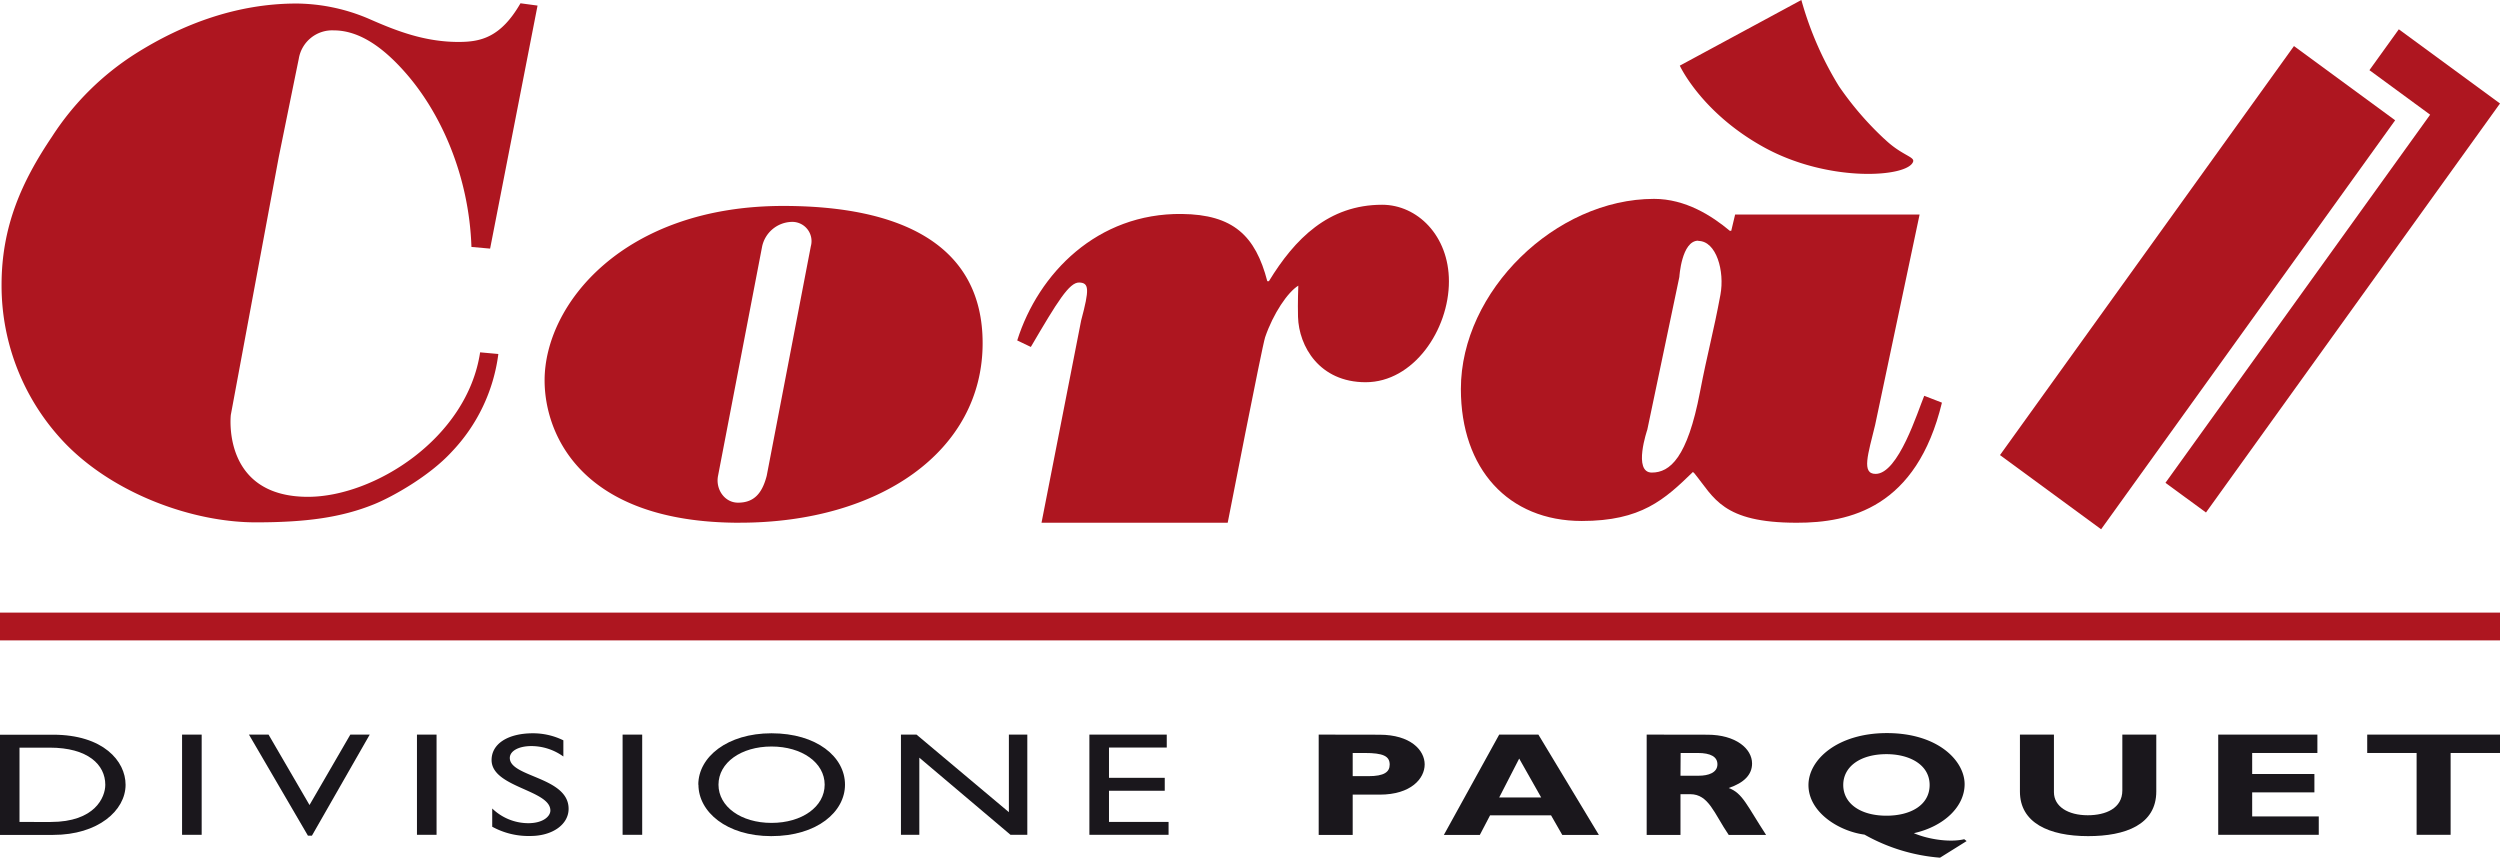 <svg xmlns="http://www.w3.org/2000/svg" xmlns:xlink="http://www.w3.org/1999/xlink" viewBox="0 0 510.24 175.09">
  <defs>
    <style>
      .cls-1 {
        fill: none;
      }

      .cls-2 {
        fill: #ae1620;
      }

      .cls-3 {
        clip-path: url(#clip-path);
      }

      .cls-4, .cls-5 {
        fill: #1a171c;
      }

      .cls-4 {
        fill-rule: evenodd;
      }
    </style>
    <clipPath id="clip-path" transform="translate(-42.02 -42.6)">
      <rect class="cls-1" width="595" height="255"/>
    </clipPath>
  </defs>
  <title>Asset 1</title>
  <g id="Layer_2" data-name="Layer 2">
    <g id="Layer_1-2" data-name="Layer 1">
      <rect class="cls-2" y="125.03" width="510.24" height="5.67"/>
      <polygon class="cls-2" points="489.59 5.98 483.59 14.32 495.98 23.41 441.96 98.54 450.23 104.6 510.24 21.12 489.59 5.98"/>
      <polygon class="cls-2" points="408.19 92.88 468.19 9.4 488.84 24.55 428.83 108.02 408.19 92.88"/>
      <g class="cls-3">
        <path class="cls-4" d="M42,213H52.88c9.18,0,14.77-5,14.77-10.23,0-4.82-4.53-10.22-14.82-10.22H42Zm4-17.81h6.16c7.8,0,11.35,3.48,11.35,7.58,0,2.52-2.08,7.59-11.14,7.59H46Z" transform="translate(-42.02 -42.6)"/>
        <rect class="cls-5" x="37.16" y="149.93" width="4" height="20.45"/>
        <polygon class="cls-4" points="75.46 149.93 71.5 149.93 63.17 164.3 54.81 149.93 50.81 149.93 62.85 170.56 63.66 170.56 75.46 149.93"/>
        <rect class="cls-5" x="85.1" y="149.93" width="4" height="20.45"/>
        <path class="cls-4" d="M157,193.7a14.05,14.05,0,0,0-6.2-1.44c-5.1,0-8.45,2.13-8.45,5.46,0,5.6,12,6.08,12,10.31,0,1.14-1.43,2.58-4.53,2.58a10.63,10.63,0,0,1-7.34-3v3.72a15.35,15.35,0,0,0,7.79,1.89c4.49,0,7.8-2.34,7.8-5.55,0-6.51-12-6.44-12-10.37,0-1.44,1.83-2.43,4.4-2.43A11.22,11.22,0,0,1,157,197Z" transform="translate(-42.02 -42.6)"/>
        <rect class="cls-5" x="127.07" y="149.93" width="4" height="20.45"/>
        <path class="cls-4" d="M184.57,202.75c0,5.55,5.75,10.5,14.85,10.5,9.43,0,15.06-5,15.06-10.5,0-5.69-5.79-10.49-15-10.49-9,0-14.94,4.83-14.94,10.49m4.12,0c0-4.49,4.61-7.79,10.82-7.79s10.85,3.3,10.85,7.79-4.61,7.8-10.85,7.8-10.82-3.33-10.82-7.8" transform="translate(-42.02 -42.6)"/>
        <polygon class="cls-4" points="209.67 149.93 205.91 149.93 205.91 165.76 187.06 149.93 183.88 149.93 183.88 170.38 187.63 170.38 187.63 154.64 206.24 170.38 209.67 170.38 209.67 149.93"/>
        <polygon class="cls-4" points="238.13 149.93 222.34 149.93 222.34 170.38 238.5 170.38 238.5 167.75 226.34 167.75 226.34 161.39 237.72 161.39 237.72 158.75 226.34 158.75 226.34 152.57 238.13 152.57 238.13 149.93"/>
        <path class="cls-4" d="M311.16,192.53V213h6.94v-8.22h5.51c6.4,0,9.18-3.29,9.18-6.17s-2.86-6.06-9.22-6.06Zm6.94,3.75h2.45c3.75,0,5.1.63,5.1,2.37,0,1.52-1.14,2.36-4.33,2.36H318.1Z" transform="translate(-42.02 -42.6)"/>
        <path class="cls-4" d="M356,192.53h-8L336.71,213h7.34l2.09-4h12.44l2.29,4h7.47Zm.57,12.83H348l4.08-7.94Z" transform="translate(-42.02 -42.6)"/>
        <path class="cls-4" d="M378.1,192.53V213H385v-8.31h2c3.76,0,4.86,3.93,7.84,8.31h7.63c-3.92-6-4.77-8.52-7.63-9.57q4.77-1.62,4.77-5c0-3.06-3.38-5.88-9.1-5.88Zm6.93,3.75h3.51c2.62,0,4,.78,4,2.31,0,1.73-1.87,2.33-3.79,2.33H385Z" transform="translate(-42.02 -42.6)"/>
        <path class="cls-4" d="M442.91,213.88c-2.85.69-7.26.06-10.28-1.23,6.16-1.38,10.36-5.43,10.36-10,0-4.73-5.38-10.43-15.87-10.43-10,0-16,5.37-16,10.61,0,5.55,6.2,9.42,11.43,10.11a37.26,37.26,0,0,0,15.42,4.71l5.43-3.39Zm-24.69-11.07c0-3.77,3.51-6.29,8.82-6.29,4.77,0,8.81,2.19,8.81,6.29s-3.87,6.27-8.81,6.27c-5.31,0-8.82-2.49-8.82-6.27" transform="translate(-42.02 -42.6)"/>
        <path class="cls-4" d="M475.18,192.53v11.39c0,3.66-3.39,5.07-7.06,5.07-4,0-6.9-1.77-6.9-4.71V192.53h-6.94v11.63c0,6.33,5.84,9.09,13.92,9.09,7.63,0,13.91-2.34,13.91-9.12v-11.6Z" transform="translate(-42.02 -42.6)"/>
        <polygon class="cls-4" points="473.25 166.63 459.66 166.63 459.66 161.72 472.36 161.72 472.36 157.97 459.66 157.97 459.66 153.68 472.97 153.68 472.97 149.93 452.73 149.93 452.73 170.38 473.25 170.38 473.25 166.63"/>
        <polygon class="cls-4" points="510.24 149.93 483.14 149.93 483.14 153.68 493.22 153.68 493.22 170.38 500.16 170.38 500.16 153.68 510.24 153.68 510.24 149.93"/>
        <path class="cls-2" d="M138.24,93c-.49-14.53-6.23-27.42-13.63-35.74-4.22-4.76-9.09-8.46-14.48-8.46A6.91,6.91,0,0,0,103,54.59c-1.42,6.94-4.09,20.08-4.09,20.08l-9.78,52.6S87.19,144,104.88,144c13.45,0,32.47-11.89,35.13-29.49l3.72.34a35.44,35.44,0,0,1-9.55,20c-4.5,4.9-12,9.12-15.8,10.66-6.75,2.74-14,3.7-24.16,3.7-12.76,0-28.53-5.68-38.52-15.73a46.41,46.41,0,0,1-13.36-32.74c0-12,4.16-21.14,10.28-30.23a56,56,0,0,1,17.13-17c9.52-6,20.65-10.19,32.79-10.19a38.24,38.24,0,0,1,14.93,3.19c5.33,2.34,11.14,4.65,18.13,4.65,4.5,0,8.61-.88,12.65-7.89l3.48.47-9.68,49.6Z" transform="translate(-42.02 -42.6)"/>
        <path class="cls-2" d="M249.63,112.08c4.34-13.75,16.38-26,33.58-25.81,10.5.11,15.05,4.44,17.46,13.72H301c5.27-8.63,12.16-15.6,23.11-15.6,7.14,0,13.63,6.27,13.63,15.63,0,9.94-7.24,20.59-17,20.59-9.43,0-13.63-7.33-13.8-13.34-.08-2.88.06-6.37.06-6.37-2.17,1.33-5.12,5.7-6.77,10.52-.61,1.8-7.64,37.87-7.64,37.87h-38L262.68,108c1.71-6.38,1.63-7.67-.39-7.74s-4.44,3.86-9.88,13.15Z" transform="translate(-42.02 -42.6)"/>
        <path class="cls-2" d="M193,149.29c-32.42,0-39.83-18.14-39.83-29.06,0-15.57,16.16-35.6,48.71-35.6,23.91,0,40.69,7.85,40.69,28,0,22.14-21.15,36.65-49.57,36.65m-.33-4.09c3.31,0,4.93-2,5.83-5.48l9-46.82a3.93,3.93,0,0,0-4-5,6.35,6.35,0,0,0-5.93,5l-9,46.82c-.54,2.73,1.33,5.48,4.06,5.48" transform="translate(-42.02 -42.6)"/>
        <path class="cls-2" d="M438.36,124.78c-5.17,21.42-18.79,24.53-29.64,24.51-15.21,0-16.84-5.13-20.89-10.1l-.29-.26c-5.8,5.64-10.56,10-22.68,10-15,0-24.68-10.63-24.68-26.94,0-20,19.35-38.8,39.42-38.8,6.42,0,11.81,3.45,15.47,6.52h.29l.79-3.32H433.8l-9.07,42.93c-1.45,6-2.84,10,.09,10,4.67,0,8.61-12.8,9.93-15.94ZM388.63,91.72c-3.42,0-3.86,7.4-3.86,7.4l-6.54,31.17s-3,8.76.92,8.76c3.7,0,7.26-3,9.83-16.45,1.51-7.89,2.78-12.29,4.17-19.83.9-4.83-.83-11-4.52-11" transform="translate(-42.02 -42.6)"/>
        <path class="cls-2" d="M426.59,70.94a64.21,64.21,0,0,1-9.26-10.76,68.44,68.44,0,0,1-7.66-17.58L384.86,56s4.35,9.52,17,16.56c13.32,7.43,29.69,6.24,30.63,3,.28-1-2.45-1.3-5.87-4.61" transform="translate(-42.02 -42.6)"/>
      </g>
    </g>
  </g>
</svg>
